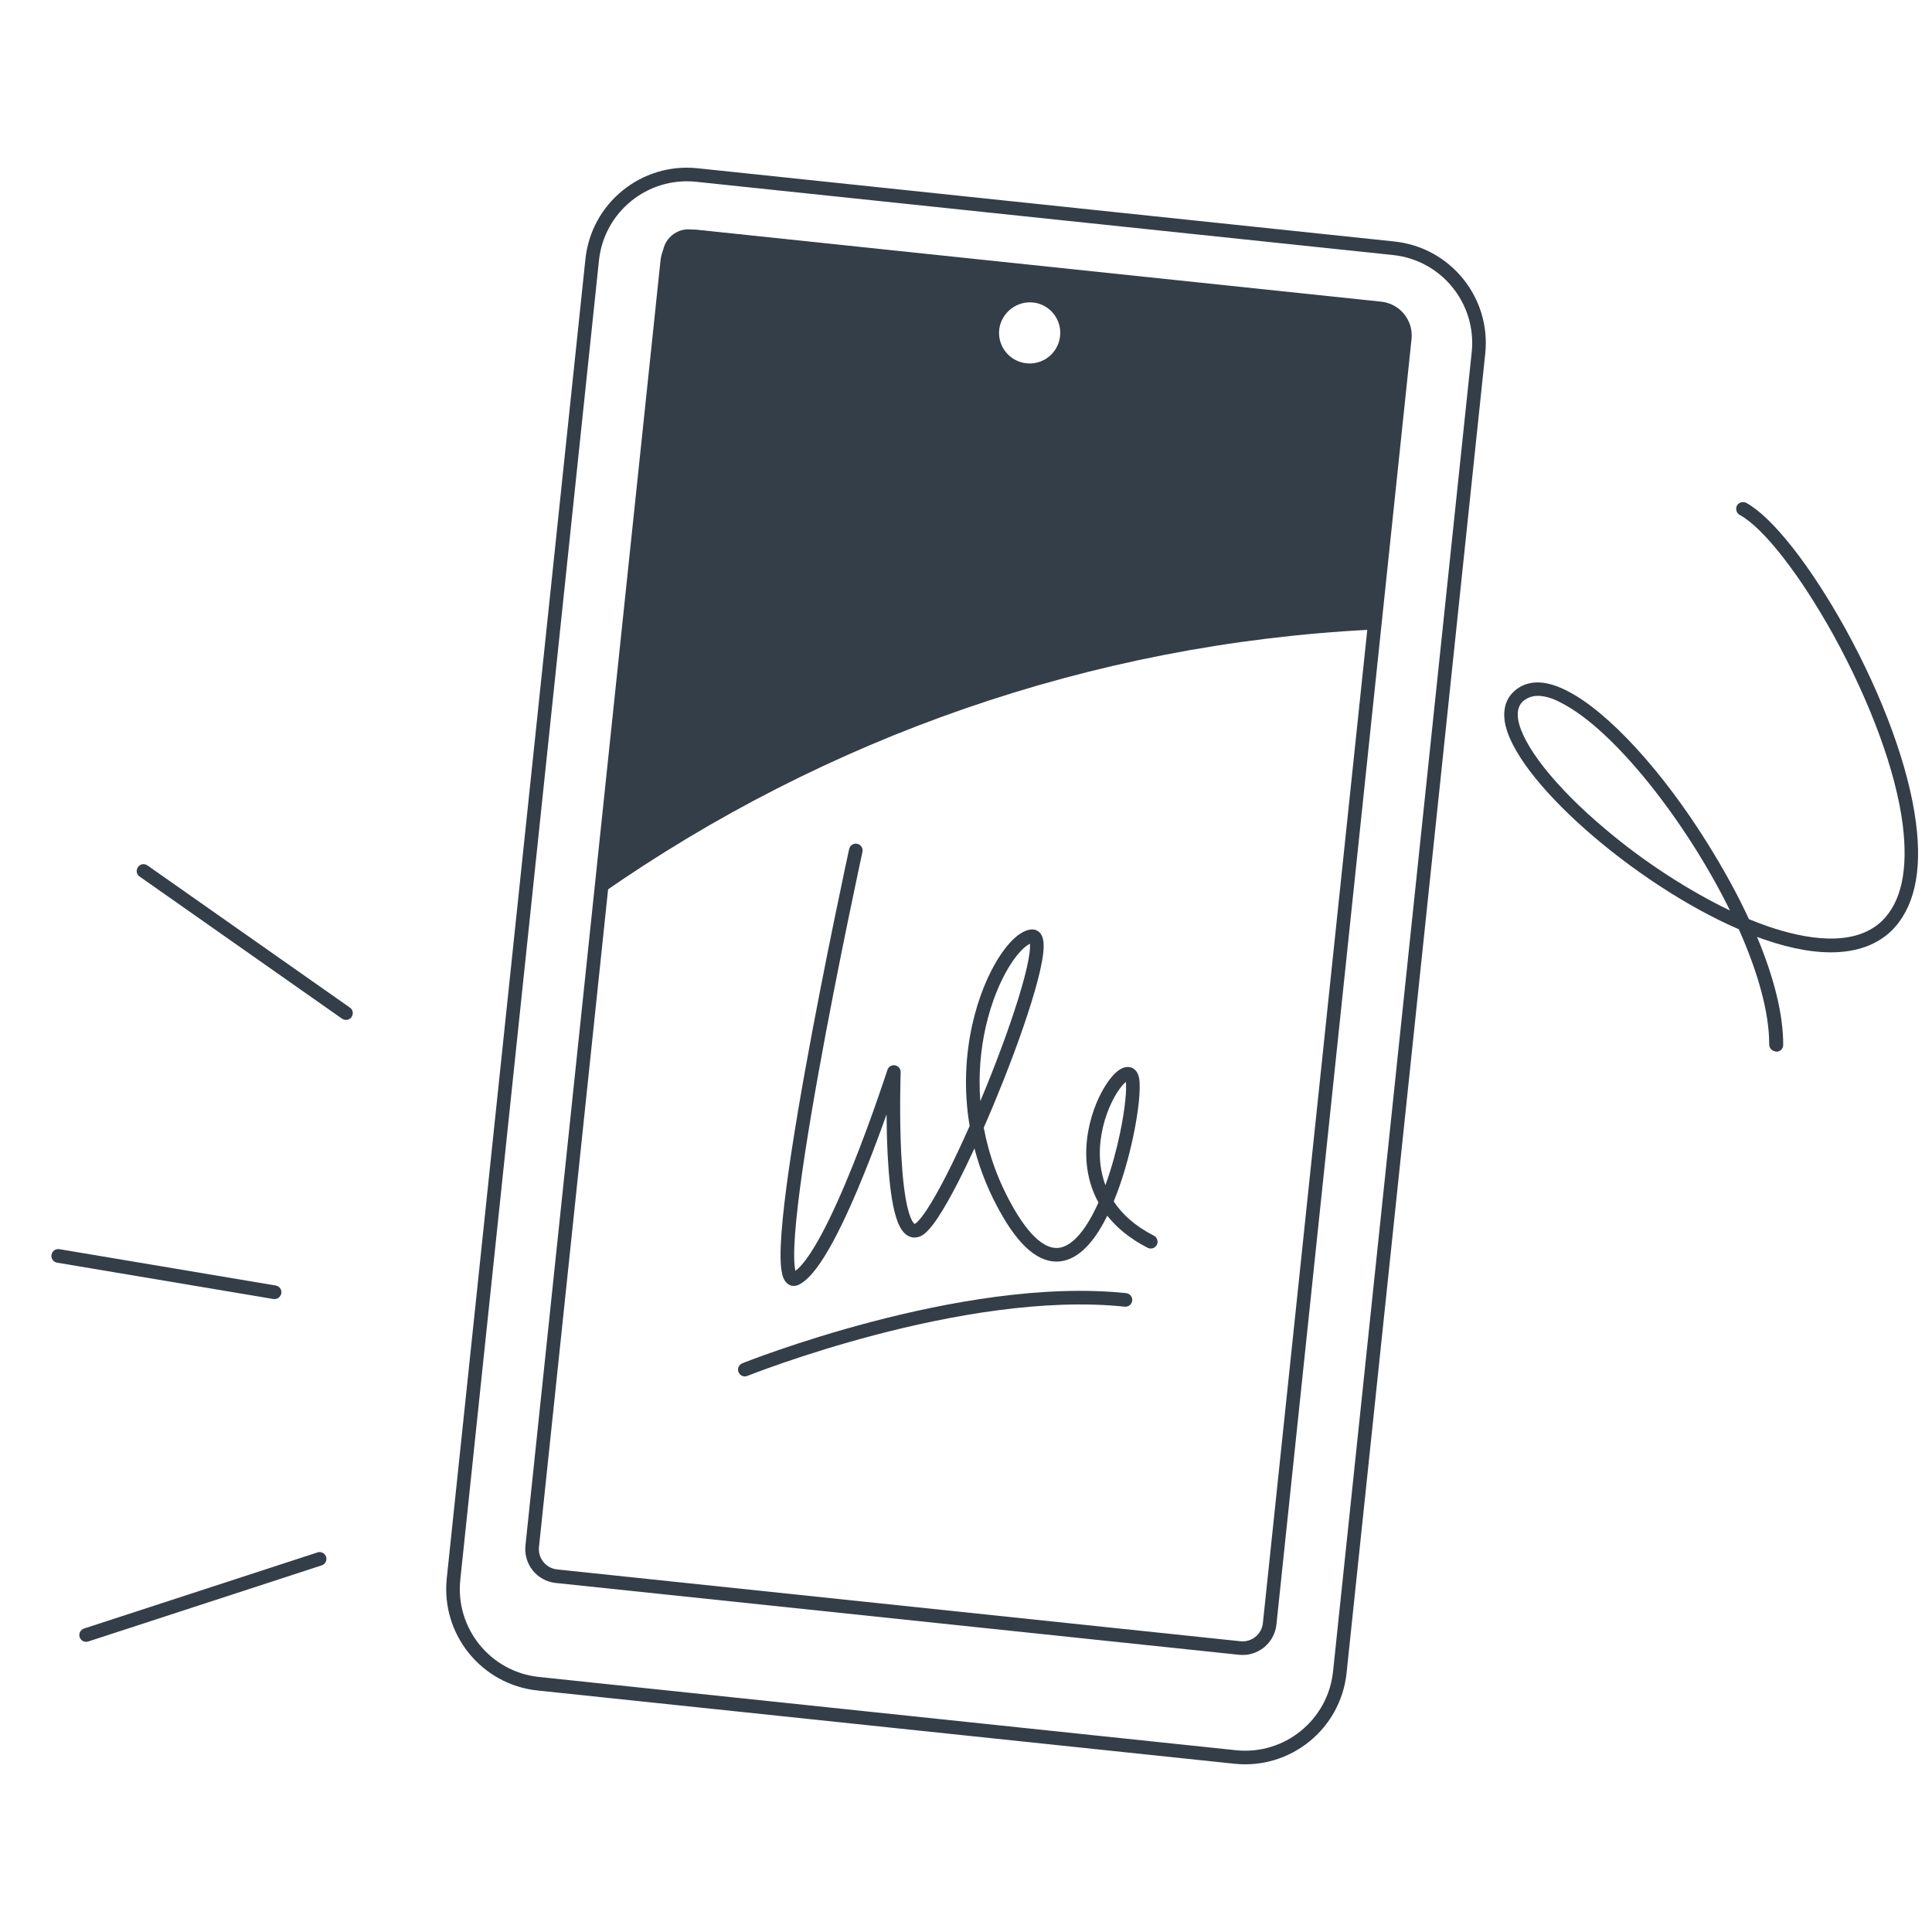 <svg width="568" height="568" viewBox="0 0 568 568" fill="none" xmlns="http://www.w3.org/2000/svg">
<g clip-path="url(#clip0)">
<path fill-rule="evenodd" clip-rule="evenodd" d="M194.2 76.477C194.777 70.984 199.698 66.999 205.191 67.576L406.084 88.691C411.577 89.269 415.561 94.189 414.984 99.682L375.263 477.6C374.686 483.093 369.765 487.077 364.273 486.5L163.379 465.385C157.887 464.808 153.902 459.887 154.479 454.395L194.2 76.477ZM204.772 71.555C201.477 71.208 198.525 73.599 198.178 76.895L158.457 454.813C158.111 458.108 160.502 461.061 163.797 461.407L364.691 482.522C367.986 482.868 370.939 480.478 371.285 477.182L411.006 99.264C411.352 95.968 408.961 93.016 405.666 92.669L204.772 71.555Z" fill="#333E48"/>
<path fill-rule="evenodd" clip-rule="evenodd" d="M172.112 76.166C173.844 59.688 188.605 47.734 205.083 49.466L409.955 70.999C426.433 72.731 438.386 87.493 436.655 103.97L395.888 491.834C394.157 508.312 379.395 520.266 362.917 518.534L158.045 497.001C141.568 495.269 129.614 480.507 131.346 464.029L172.112 76.166ZM204.665 53.444C190.384 51.943 177.591 62.303 176.09 76.584L135.324 464.447C133.823 478.728 144.183 491.522 158.464 493.023L363.335 514.556C377.616 516.057 390.409 505.696 391.91 491.416L432.676 103.552C434.177 89.272 423.817 76.478 409.537 74.977L204.665 53.444Z" fill="#333E48"/>
<path fill-rule="evenodd" clip-rule="evenodd" d="M252.029 248.076C253.108 248.311 253.792 249.377 253.557 250.456L251.603 250.03L249.649 249.605C249.884 248.525 250.949 247.841 252.029 248.076ZM233.849 373.633C233.754 373.236 233.659 372.676 233.591 371.915C233.333 369.06 233.526 364.547 234.09 358.793C235.212 347.343 237.743 331.501 240.631 315.425C243.517 299.363 246.748 283.121 249.259 270.89C250.514 264.776 251.589 259.666 252.35 256.085C252.73 254.295 253.032 252.887 253.239 251.927C253.342 251.447 253.422 251.079 253.476 250.831L253.557 250.457C253.557 250.456 253.557 250.456 251.603 250.03C249.649 249.605 249.649 249.605 249.648 249.606L249.566 249.984C249.512 250.233 249.432 250.603 249.329 251.085C249.121 252.048 248.819 253.459 248.437 255.254C247.675 258.842 246.598 263.961 245.341 270.086C242.826 282.334 239.588 298.611 236.694 314.718C233.803 330.81 231.247 346.784 230.109 358.403C229.543 364.183 229.313 369.017 229.607 372.274C229.747 373.834 230.03 375.363 230.685 376.439C231.038 377.018 231.613 377.654 232.506 377.929C233.42 378.212 234.275 377.998 234.928 377.665C236.726 376.748 238.437 374.97 240.028 372.86C241.655 370.703 243.309 367.993 244.942 364.968C248.21 358.915 251.494 351.422 254.41 344.158C256.79 338.231 258.937 332.425 260.646 327.628C260.67 331.364 260.761 335.585 260.982 339.761C261.301 345.801 261.897 351.878 262.998 356.28C263.539 358.444 264.257 360.439 265.284 361.815C265.811 362.521 266.509 363.186 267.429 363.551C268.399 363.936 269.417 363.907 270.38 363.543C271.389 363.163 272.299 362.342 273.071 361.496C273.892 360.597 274.764 359.434 275.668 358.082C277.478 355.375 279.529 351.743 281.682 347.541C283.234 344.513 284.85 341.168 286.481 337.627C288.202 344.233 290.9 350.993 294.836 357.713C297.797 362.77 300.729 366.287 303.663 368.411C306.649 370.573 309.693 371.322 312.666 370.68C315.558 370.056 318.062 368.184 320.19 365.759C322.187 363.485 323.967 360.598 325.536 357.418C328.34 360.968 332.219 364.193 337.416 366.847C338.4 367.35 339.605 366.96 340.107 365.976C340.61 364.992 340.219 363.787 339.236 363.285C333.666 360.44 329.894 356.954 327.429 353.215C329.958 347.08 331.897 340.17 333.187 334.019C333.96 330.329 334.506 326.88 334.805 323.996C335.098 321.167 335.173 318.715 334.915 317.107C334.776 316.243 334.466 315.302 333.761 314.599C332.962 313.802 331.927 313.575 330.969 313.734C330.109 313.878 329.339 314.317 328.707 314.795C328.051 315.29 327.407 315.931 326.789 316.664C324.344 319.565 321.787 324.535 320.4 330.327C319.007 336.142 318.749 342.973 321.136 349.541C321.627 350.891 322.226 352.221 322.945 353.523C322.721 354.026 322.493 354.52 322.261 355.005C320.702 358.267 318.996 361.056 317.184 363.12C315.362 365.196 313.559 366.395 311.822 366.77C310.167 367.128 308.262 366.802 306.009 365.171C303.704 363.503 301.109 360.509 298.287 355.692C293.53 347.569 290.677 339.39 289.22 331.53C291.212 326.989 293.184 322.257 295.047 317.555C299.286 306.856 302.986 296.243 305.054 288.337C306.081 284.414 306.743 281.022 306.824 278.583C306.862 277.407 306.78 276.177 306.335 275.188C306.098 274.66 305.709 274.095 305.08 273.702C304.428 273.294 303.71 273.19 303.048 273.27C301.284 273.483 299.577 274.58 298.064 275.989C296.505 277.441 294.929 279.433 293.433 281.836C290.435 286.649 287.633 293.306 285.874 301.144C283.912 309.882 283.235 320.149 285.07 331.031C282.714 336.357 280.346 341.377 278.122 345.717C276.001 349.857 274.031 353.335 272.343 355.859C271.497 357.123 270.75 358.105 270.116 358.8C269.801 359.146 269.534 359.396 269.319 359.568C269.213 359.652 269.129 359.71 269.065 359.749C269.001 359.787 268.97 359.799 268.971 359.799L268.964 359.802C268.929 359.815 268.904 359.822 268.889 359.825C268.843 359.8 268.702 359.706 268.49 359.422C267.954 358.705 267.389 357.35 266.878 355.309C265.876 351.301 265.293 345.547 264.976 339.55C264.661 333.587 264.615 327.509 264.647 322.914C264.663 320.619 264.699 318.698 264.731 317.352C264.747 316.679 264.762 316.15 264.773 315.79C264.778 315.611 264.783 315.473 264.786 315.381L264.789 315.277L264.791 315.244C264.791 315.244 264.791 315.244 262.792 315.172L264.791 315.244C264.826 314.246 264.121 313.374 263.137 313.202C262.154 313.029 261.194 313.609 260.888 314.559L262.792 315.172C260.888 314.559 260.888 314.559 260.888 314.559L260.838 314.713C260.805 314.816 260.755 314.969 260.689 315.17C260.558 315.571 260.364 316.162 260.112 316.916C259.609 318.426 258.877 320.59 257.964 323.206C256.137 328.439 253.588 335.469 250.698 342.668C247.804 349.877 244.586 357.209 241.422 363.068C239.839 365.999 238.294 368.517 236.835 370.451C235.696 371.962 234.691 373.004 233.849 373.633ZM288.206 323.743C289.269 321.207 290.314 318.641 291.328 316.082C295.54 305.45 299.174 295.006 301.185 287.325C302.197 283.455 302.761 280.422 302.826 278.452C302.839 278.038 302.829 277.714 302.807 277.468C302.288 277.707 301.609 278.154 300.79 278.916C299.559 280.063 298.197 281.752 296.828 283.951C294.094 288.341 291.449 294.571 289.777 302.02C288.32 308.511 287.609 315.89 288.206 323.743ZM324.991 348.432C326.799 343.455 328.243 338.106 329.272 333.198C330.022 329.62 330.544 326.308 330.827 323.583C331.087 321.069 331.128 319.189 331.009 318.071C330.678 318.337 330.285 318.723 329.847 319.242C327.872 321.585 325.559 325.961 324.29 331.258C323.027 336.532 322.844 342.531 324.896 348.175C324.927 348.261 324.959 348.347 324.991 348.432Z" fill="#333E48"/>
<path fill-rule="evenodd" clip-rule="evenodd" d="M219.723 404.514C219.723 404.514 219.723 404.514 219.657 404.351L219.723 404.514C218.698 404.925 217.533 404.427 217.122 403.401C216.711 402.376 217.209 401.212 218.235 400.801L218.944 402.572C218.235 400.801 218.235 400.801 218.236 400.8L218.286 400.781L218.429 400.724C218.554 400.674 218.739 400.602 218.982 400.507C219.468 400.319 220.183 400.044 221.11 399.697C222.962 399.002 225.657 398.018 229.04 396.853C235.805 394.524 245.327 391.473 256.363 388.58C278.385 382.808 306.642 377.61 331.083 380.179C332.182 380.294 332.979 381.279 332.863 382.377C332.748 383.476 331.764 384.272 330.665 384.157C306.957 381.665 279.267 386.712 257.378 392.45C246.459 395.312 237.035 398.332 230.342 400.635C226.997 401.787 224.336 402.759 222.514 403.442C221.603 403.784 220.902 404.053 220.43 404.236C220.194 404.328 220.016 404.398 219.897 404.445L219.764 404.497L219.732 404.51L219.724 404.513L219.723 404.514Z" fill="#333E48"/>
<path fill-rule="evenodd" clip-rule="evenodd" d="M203.16 67.463C199.038 67.03 195.298 70.058 194.864 74.18L196.861 74.32C196.858 74.344 196.855 74.367 196.853 74.39L176.82 262.805C242.553 216.906 320.816 189.213 403.247 185.115L412.554 97.29C412.872 94.267 410.64 91.51 407.617 91.193L351.453 85.227L407.826 89.204L203.162 67.463L203.16 67.463ZM311.481 99.888C312.602 95.038 309.593 90.213 304.744 89.092C299.886 88.047 295.137 91.063 293.948 95.829C292.827 100.679 295.835 105.504 300.685 106.625C305.535 107.746 310.36 104.738 311.481 99.888Z" fill="#333E48"/>
<path d="M102.299 299.764C101.725 299.942 101.063 299.832 100.534 299.473L41.031 257.689C40.096 257.036 39.932 255.831 40.585 254.896C41.238 253.961 42.444 253.798 43.379 254.451L102.882 296.235C103.816 296.888 103.98 298.093 103.327 299.028C103.129 299.403 102.681 299.646 102.299 299.764Z" fill="#333E48"/>
<path d="M81.31 381.831C81.023 381.919 80.707 381.912 80.391 381.905L16.794 371.22C15.691 371.037 14.954 370.009 15.136 368.906C15.319 367.803 16.347 367.066 17.45 367.249L81.047 377.934C82.15 378.116 82.887 379.145 82.705 380.248C82.529 381.035 81.979 381.624 81.31 381.831Z" fill="#333E48"/>
<path d="M25.911 482.599C24.86 482.924 23.734 482.33 23.409 481.279C23.084 480.228 23.678 479.102 24.729 478.777L93.38 456.393C94.431 456.068 95.557 456.662 95.882 457.713C96.207 458.764 95.613 459.889 94.562 460.214L25.911 482.599C26.007 482.569 25.911 482.599 25.911 482.599Z" fill="#333E48"/>
<path d="M521.487 308.995C520.735 308.724 520.151 307.983 520.14 307.129C520.177 297.577 516.728 285.602 511.202 273.197C480.393 259.877 444.817 228.793 442.369 211.971C441.669 206.83 443.949 204.037 445.977 202.535C449.839 199.78 454.863 199.994 461.111 203.305C472.921 209.469 488.587 226.479 501.874 247.734C506.658 255.408 510.844 262.972 514.183 270.231C516.125 271.037 518.007 271.714 519.888 272.391C530.494 275.996 544.823 278.708 553.169 270.872C558.995 265.316 561.056 255.749 559.38 242.392C557.381 226.687 549.889 206.455 539.034 186.712C529.235 169.051 518.493 155.194 511.466 151.39C510.499 150.829 510.179 149.651 510.645 148.65C511.206 147.683 512.384 147.363 513.385 147.83C521.097 152.093 532.182 166.179 542.496 184.77C553.626 204.93 561.231 225.735 563.283 241.884C565.211 256.607 562.649 267.269 555.947 273.784C548.214 281.098 535.35 281.994 518.628 276.189C517.969 275.952 517.217 275.681 516.558 275.444C521.647 287.585 524.298 298.529 524.25 307.226C524.287 308.303 523.317 309.229 522.274 309.172C521.958 309.165 521.676 309.063 521.487 308.995ZM456.316 205.406C452.929 204.187 450.332 204.315 448.337 205.723C447.212 206.487 445.85 207.909 446.306 211.368C447.424 218.891 457.188 231.333 471.795 243.604C483.267 253.366 496.478 261.84 508.612 267.695C495.727 241.483 474.63 214.76 459.32 206.806C458.258 206.211 457.257 205.744 456.316 205.406Z" fill="#333E48"/>
</g>
<defs>
<clipPath id="clip0">
<rect width="568" height="568" fill="white"/>
</clipPath>
</defs>
</svg>
